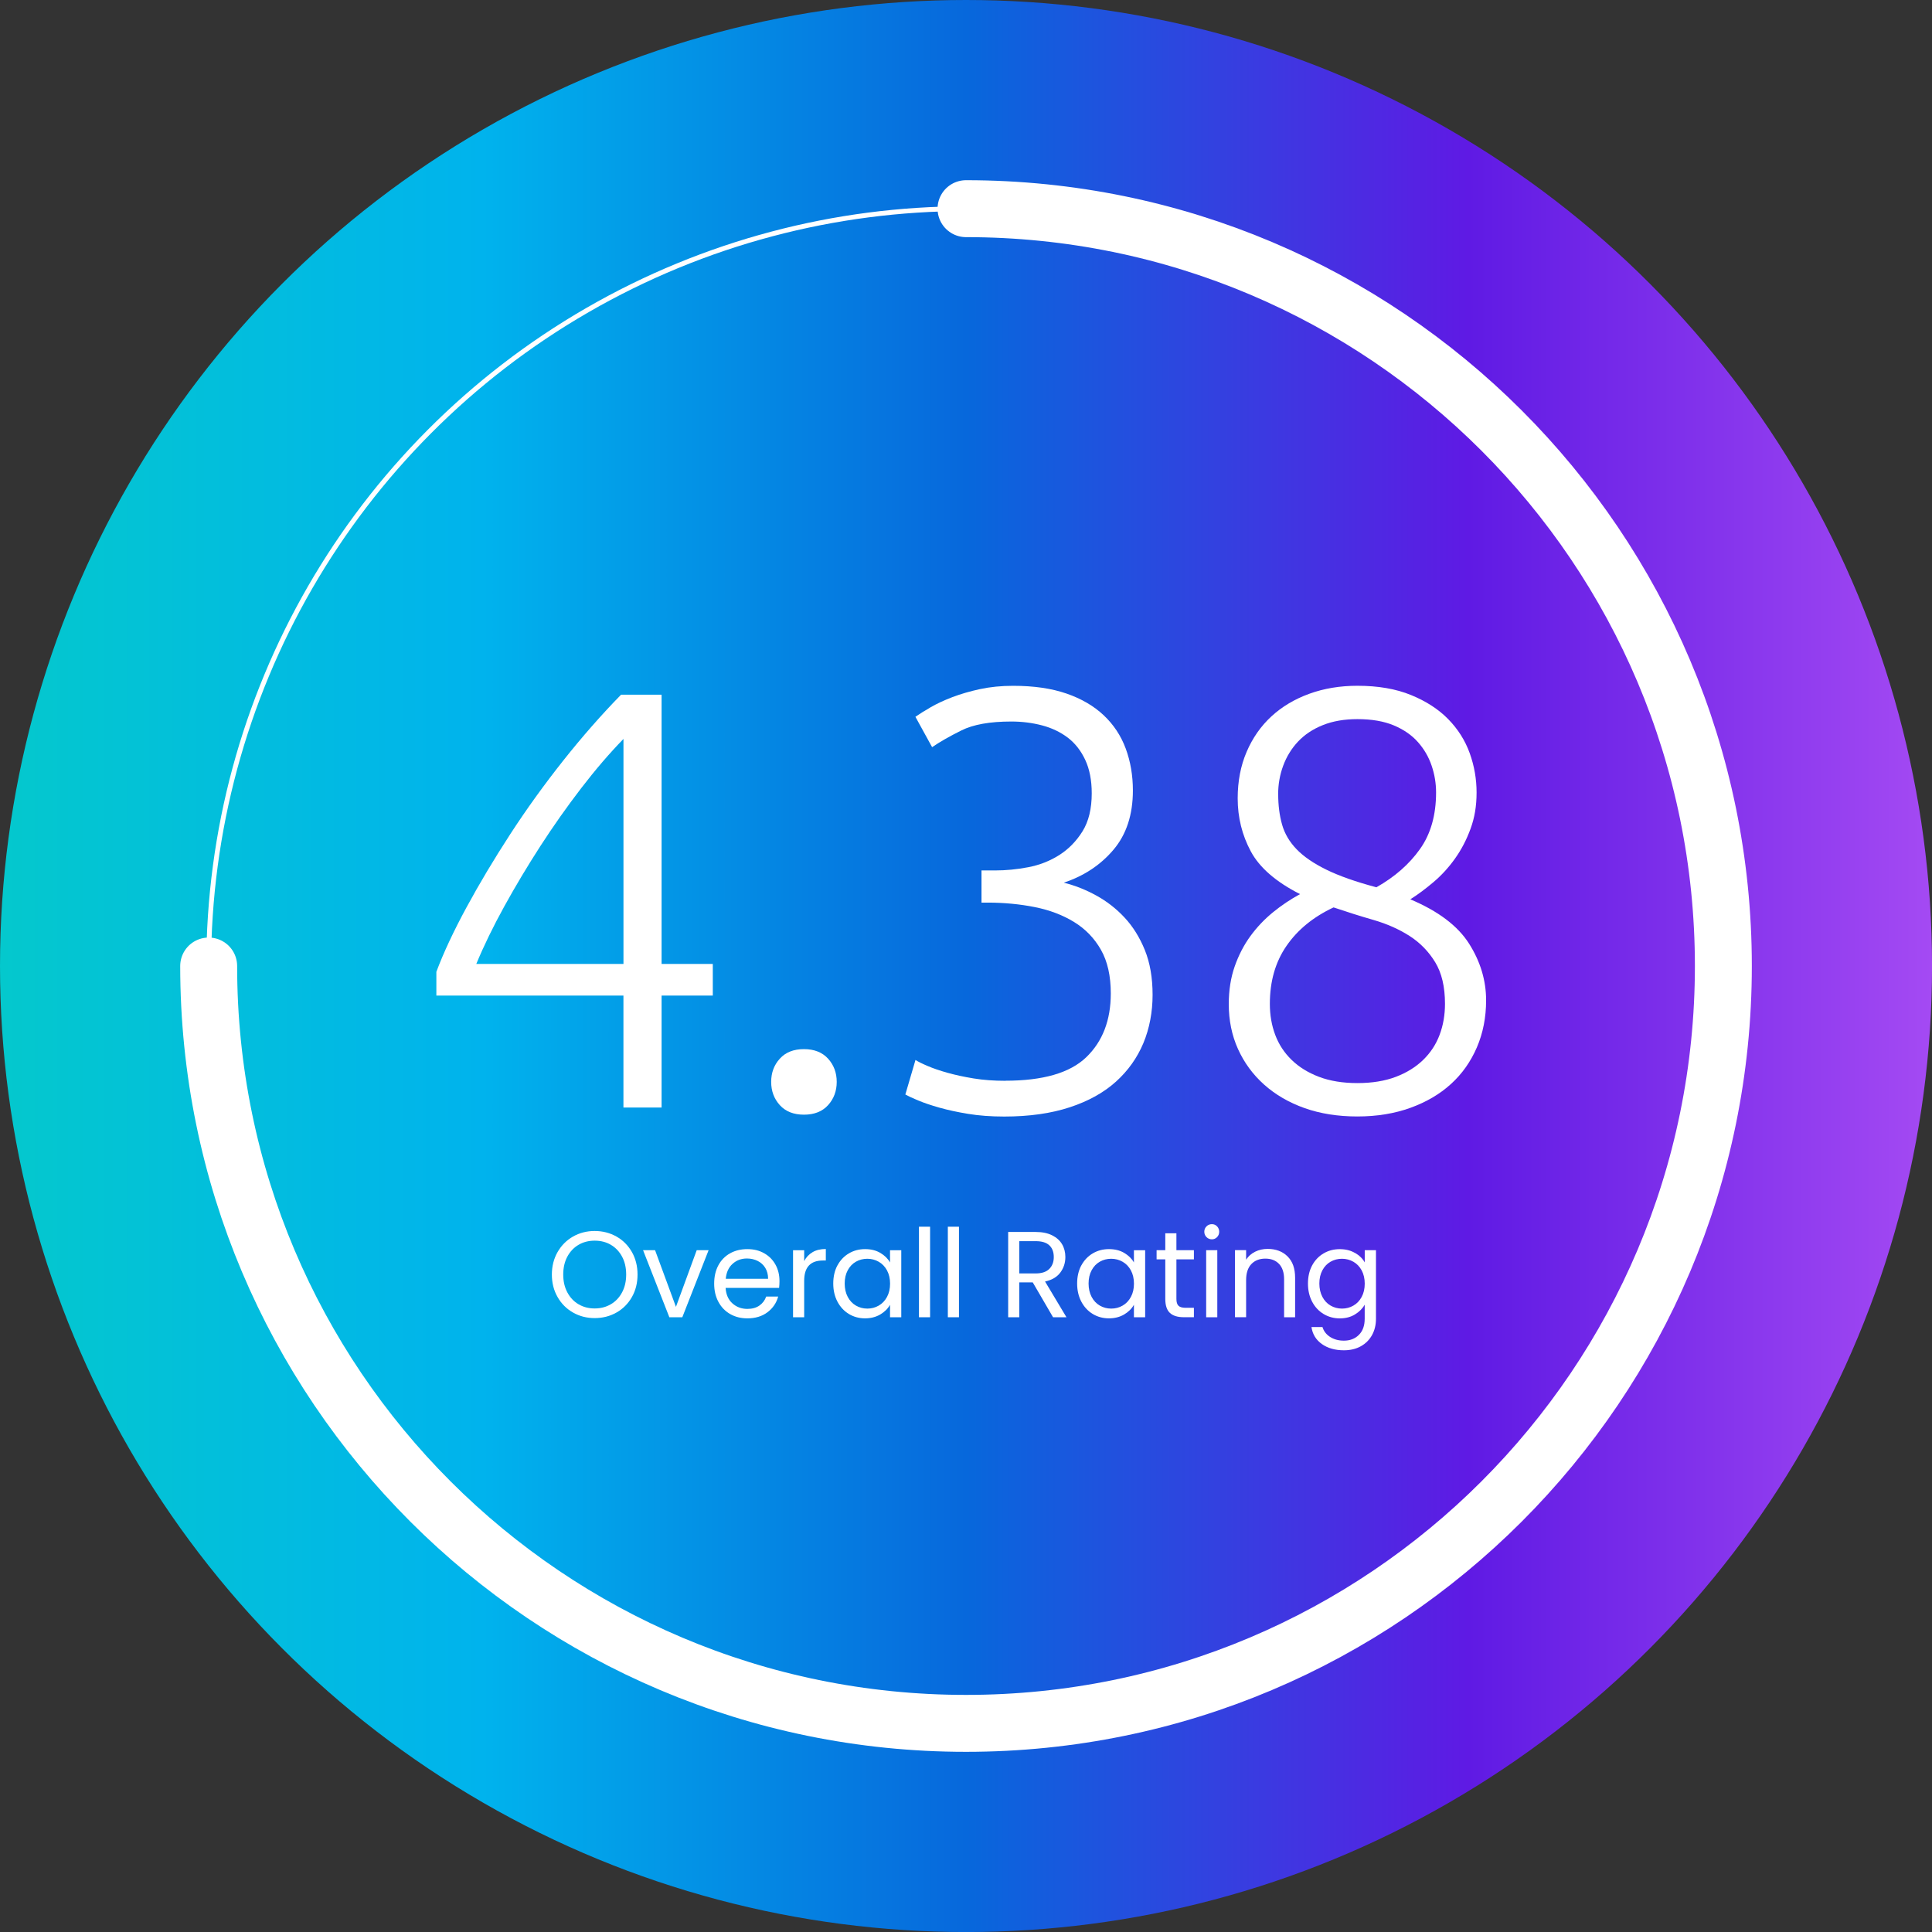 <?xml version="1.0" encoding="UTF-8"?>
<svg id="Layer_1" data-name="Layer 1" xmlns="http://www.w3.org/2000/svg" xmlns:xlink="http://www.w3.org/1999/xlink" viewBox="0 0 506.99 506.99">
  <rect x="0" y="0" width="506.99" height="506.99" fill="#333333" stroke="none"/>
  <defs>
    <style>
      .cls-1 {
        fill: url(#linear-gradient);
      }

      .cls-2 {
        fill: #fff;
      }

      .cls-3 {
        stroke-width: 1.26px;
      }

      .cls-3, .cls-4 {
        fill: none;
        stroke: #fff;
        stroke-miterlimit: 10;
      }

      .cls-4 {
        stroke-linecap: round;
        stroke-width: 14.94px;
      }
    </style>
    <linearGradient id="linear-gradient" x1="0" y1="253.5" x2="506.99" y2="253.5" gradientUnits="userSpaceOnUse">
      <stop offset="0" stop-color="#04c8cd"/>
      <stop offset=".25" stop-color="#00b3ed"/>
      <stop offset=".5" stop-color="#0768dc"/>
      <stop offset=".76" stop-color="#5f1ae4"/>
      <stop offset="1" stop-color="#a44af3"/>
      <stop offset="1" stop-color="#a44af3"/>
    </linearGradient>
  </defs>
  <circle class="cls-1" cx="253.5" cy="253.5" r="253.5"/>
  <circle class="cls-3" cx="253.5" cy="253.5" r="198.74"/>
  <path class="cls-4" d="M253.5,54.76c109.76,0,198.74,88.98,198.74,198.74s-88.98,198.74-198.74,198.74S54.76,363.26,54.76,253.5"/>
  <g>
    <path class="cls-2" d="M114.52,254.99c1.88-5,4.51-10.63,7.9-16.88,3.39-6.25,7.22-12.66,11.49-19.23,4.27-6.57,8.91-13,13.91-19.31,5-6.3,10.06-12.06,15.16-17.27h10.63v70.66h13.44v8.29h-13.44v29.39h-10.01v-29.39h-49.09v-6.25ZM163.61,252.96v-59.05c-3.65,3.74-7.35,8.05-11.1,12.93-3.75,4.88-7.32,9.95-10.71,15.19-3.39,5.25-6.54,10.52-9.46,15.81-2.92,5.3-5.37,10.33-7.35,15.11h38.61Z"/>
    <path class="cls-2" d="M219.57,283.91c0,2.4-.76,4.43-2.27,6.1-1.51,1.67-3.62,2.5-6.33,2.5s-4.82-.84-6.33-2.5c-1.51-1.67-2.27-3.7-2.27-6.1s.75-4.43,2.27-6.1c1.51-1.67,3.62-2.5,6.33-2.5s4.82.84,6.33,2.5c1.51,1.67,2.27,3.7,2.27,6.1Z"/>
    <path class="cls-2" d="M263.82,283.6c9.9,0,16.99-2.06,21.26-6.19,4.27-4.13,6.41-9.7,6.41-16.71,0-4.6-.86-8.42-2.58-11.45-1.72-3.03-4.06-5.46-7.04-7.29-2.97-1.83-6.41-3.14-10.32-3.92-3.91-.78-8.05-1.18-12.43-1.18h-1.56v-8.44h3.6c2.81,0,5.71-.28,8.68-.85,2.97-.57,5.68-1.63,8.13-3.19,2.45-1.56,4.48-3.63,6.1-6.23,1.61-2.59,2.42-5.92,2.42-9.97,0-3.42-.57-6.36-1.72-8.8-1.15-2.44-2.68-4.38-4.61-5.84-1.93-1.45-4.17-2.52-6.72-3.19-2.56-.67-5.24-1.01-8.05-1.01-5.63,0-10,.78-13.13,2.35-3.13,1.56-5.68,3.02-7.66,4.38l-4.38-7.97c1.04-.73,2.37-1.56,3.99-2.5,1.62-.94,3.52-1.82,5.71-2.66,2.19-.83,4.61-1.54,7.27-2.11,2.66-.57,5.55-.86,8.68-.86,5.42,0,10.08.68,13.99,2.03,3.91,1.35,7.17,3.25,9.77,5.7,2.6,2.45,4.53,5.36,5.78,8.74,1.25,3.38,1.88,7.05,1.88,11,0,6.35-1.7,11.53-5.08,15.53-3.39,4.01-7.74,6.89-13.05,8.66,2.92.73,5.76,1.85,8.52,3.37,2.76,1.51,5.24,3.44,7.43,5.79,2.19,2.35,3.96,5.19,5.32,8.53,1.35,3.34,2.03,7.25,2.03,11.74s-.81,8.82-2.42,12.68c-1.62,3.86-4.01,7.23-7.19,10.1-3.18,2.87-7.22,5.12-12.12,6.73-4.9,1.61-10.63,2.43-17.2,2.43-3.44,0-6.59-.23-9.46-.7-2.87-.47-5.39-1.02-7.58-1.64s-4.04-1.25-5.55-1.88c-1.51-.63-2.63-1.15-3.36-1.56l2.66-9.07c.63.42,1.67.94,3.13,1.56,1.46.63,3.21,1.23,5.24,1.8,2.03.57,4.32,1.07,6.88,1.49,2.55.42,5.34.62,8.36.62Z"/>
    <path class="cls-2" d="M356.21,292.98c-5.11,0-9.72-.73-13.83-2.18-4.12-1.46-7.66-3.51-10.63-6.16-2.97-2.65-5.26-5.77-6.88-9.36-1.62-3.59-2.42-7.52-2.42-11.78,0-3.64.52-6.94,1.56-9.91,1.04-2.96,2.42-5.62,4.13-7.96,1.71-2.34,3.69-4.42,5.92-6.24,2.23-1.82,4.6-3.4,7.09-4.76-6.32-3.21-10.63-6.95-12.92-11.22-2.29-4.27-3.44-8.91-3.44-13.91,0-4.48.78-8.54,2.34-12.19,1.56-3.65,3.73-6.75,6.49-9.3,2.76-2.55,6.07-4.53,9.93-5.94,3.86-1.41,8.08-2.11,12.66-2.11,5.42,0,10.11.81,14.07,2.43,3.96,1.62,7.22,3.73,9.77,6.34,2.55,2.61,4.43,5.58,5.63,8.92,1.2,3.34,1.8,6.78,1.8,10.33s-.52,6.6-1.57,9.47c-1.04,2.87-2.4,5.48-4.07,7.83-1.67,2.35-3.55,4.41-5.64,6.18-2.09,1.77-4.12,3.29-6.11,4.54,7.31,3.08,12.46,6.96,15.43,11.65,2.97,4.69,4.46,9.64,4.46,14.85,0,4.48-.81,8.6-2.42,12.35-1.62,3.75-3.88,6.96-6.8,9.61-2.92,2.66-6.46,4.74-10.63,6.25-4.17,1.51-8.81,2.27-13.91,2.27ZM379.19,263.43c0-4.48-.86-8.13-2.58-10.94s-3.96-5.11-6.72-6.88c-2.76-1.77-5.9-3.16-9.4-4.18-3.51-1.01-7.02-2.12-10.54-3.31-5.32,2.5-9.43,5.86-12.34,10.08-2.92,4.22-4.38,9.3-4.38,15.24,0,2.92.47,5.63,1.41,8.13.94,2.5,2.37,4.69,4.3,6.56,1.93,1.88,4.32,3.36,7.19,4.45,2.87,1.09,6.23,1.64,10.08,1.64s7.22-.55,10.08-1.64c2.87-1.09,5.26-2.58,7.19-4.46,1.93-1.88,3.36-4.06,4.3-6.57.94-2.5,1.41-5.21,1.41-8.13ZM335.42,208.41c0,2.92.34,5.58,1.02,7.98.68,2.4,1.96,4.56,3.83,6.49s4.47,3.71,7.8,5.34c3.32,1.63,7.7,3.18,13.12,4.62,4.8-2.71,8.61-6.05,11.43-10.02,2.82-3.96,4.23-8.92,4.23-14.87,0-2.4-.39-4.75-1.17-7.04-.78-2.3-1.98-4.36-3.6-6.18-1.62-1.83-3.73-3.29-6.33-4.38-2.61-1.09-5.79-1.64-9.54-1.64-3.44,0-6.46.52-9.07,1.57-2.61,1.04-4.77,2.48-6.49,4.3s-3.02,3.94-3.91,6.33c-.89,2.4-1.33,4.9-1.33,7.51Z"/>
  </g>
  <g>
    <path class="cls-2" d="M150.37,344.43c-1.71-.97-3.07-2.33-4.06-4.08-1-1.74-1.49-3.71-1.49-5.89s.5-4.15,1.49-5.89c1-1.74,2.35-3.1,4.06-4.08,1.71-.97,3.61-1.46,5.68-1.46s4,.49,5.72,1.46,3.06,2.33,4.05,4.06c.98,1.73,1.48,3.7,1.48,5.91s-.49,4.17-1.48,5.91c-.99,1.73-2.33,3.09-4.05,4.06-1.71.97-3.62,1.46-5.72,1.46s-3.97-.49-5.68-1.46ZM160.28,342.27c1.25-.73,2.24-1.77,2.96-3.12.72-1.35,1.08-2.91,1.08-4.69s-.36-3.37-1.08-4.7c-.72-1.34-1.7-2.37-2.94-3.1-1.24-.73-2.66-1.09-4.24-1.09s-3,.36-4.24,1.09c-1.24.73-2.22,1.76-2.94,3.1-.72,1.34-1.08,2.91-1.08,4.7s.36,3.34,1.08,4.69c.72,1.35,1.7,2.39,2.95,3.12,1.25.73,2.66,1.09,4.22,1.09s2.97-.36,4.22-1.09Z"/>
    <path class="cls-2" d="M177.37,342.97l5.46-14.9h3.12l-6.9,17.6h-3.4l-6.9-17.6h3.15l5.49,14.9Z"/>
    <path class="cls-2" d="M204.48,337.96h-14.07c.11,1.73.7,3.09,1.78,4.06,1.08.97,2.39,1.46,3.93,1.46,1.26,0,2.32-.29,3.16-.88.85-.59,1.44-1.38,1.78-2.36h3.15c-.47,1.69-1.41,3.07-2.83,4.13-1.41,1.06-3.17,1.59-5.27,1.59-1.67,0-3.16-.37-4.48-1.12-1.32-.75-2.35-1.81-3.1-3.2-.75-1.38-1.12-2.98-1.12-4.8s.36-3.41,1.09-4.78c.73-1.37,1.75-2.42,3.07-3.16,1.32-.74,2.83-1.11,4.54-1.11s3.15.36,4.43,1.09c1.29.73,2.27,1.73,2.97,3,.7,1.27,1.04,2.71,1.04,4.32,0,.56-.03,1.15-.1,1.77ZM200.82,332.71c-.49-.8-1.16-1.41-2.01-1.83s-1.78-.63-2.81-.63c-1.48,0-2.74.47-3.77,1.41-1.04.94-1.63,2.25-1.78,3.92h11.11c0-1.11-.25-2.07-.74-2.87Z"/>
    <path class="cls-2" d="M213.23,328.59c.95-.56,2.11-.83,3.48-.83v3.02h-.77c-3.28,0-4.91,1.78-4.91,5.33v9.57h-2.92v-17.6h2.92v2.86c.51-1.01,1.25-1.79,2.2-2.34Z"/>
    <path class="cls-2" d="M219.76,332.07c.73-1.36,1.73-2.41,3-3.16,1.27-.75,2.69-1.12,4.25-1.12s2.88.33,4.01,1,1.98,1.5,2.54,2.5v-3.21h2.95v17.6h-2.95v-3.28c-.58,1.03-1.44,1.88-2.58,2.55-1.15.67-2.48,1.01-4,1.01s-2.98-.39-4.24-1.16c-1.26-.77-2.26-1.85-2.99-3.24-.73-1.39-1.09-2.98-1.09-4.75s.36-3.38,1.09-4.74ZM232.77,333.37c-.54-.98-1.26-1.74-2.17-2.26-.91-.52-1.91-.79-3-.79s-2.09.26-2.99.77c-.9.51-1.62,1.26-2.15,2.25s-.8,2.14-.8,3.47.27,2.52.8,3.52,1.25,1.76,2.15,2.28c.9.52,1.9.79,2.99.79s2.09-.26,3-.79c.91-.52,1.63-1.28,2.17-2.28s.8-2.16.8-3.48-.27-2.48-.8-3.47Z"/>
    <path class="cls-2" d="M244.07,321.91v23.76h-2.92v-23.76h2.92Z"/>
    <path class="cls-2" d="M251.65,321.91v23.76h-2.92v-23.76h2.92Z"/>
    <path class="cls-2" d="M276.34,345.67l-5.33-9.15h-3.53v9.15h-2.92v-22.38h7.23c1.69,0,3.12.29,4.29.87,1.17.58,2.04,1.36,2.62,2.34.58.98.87,2.11.87,3.37,0,1.54-.45,2.9-1.33,4.08-.89,1.18-2.22,1.96-4,2.34l5.62,9.38h-3.5ZM267.48,334.17h4.3c1.58,0,2.77-.39,3.56-1.17.79-.78,1.19-1.82,1.19-3.13s-.39-2.35-1.17-3.08c-.78-.73-1.97-1.09-3.58-1.09h-4.3v8.48Z"/>
    <path class="cls-2" d="M283.76,332.07c.73-1.36,1.73-2.41,3-3.16,1.27-.75,2.69-1.12,4.25-1.12s2.88.33,4.01,1,1.98,1.5,2.54,2.5v-3.21h2.95v17.6h-2.95v-3.28c-.58,1.03-1.44,1.88-2.58,2.55-1.15.67-2.48,1.01-4,1.01s-2.98-.39-4.24-1.16c-1.26-.77-2.26-1.85-2.99-3.24-.73-1.39-1.09-2.98-1.09-4.75s.36-3.38,1.09-4.74ZM296.77,333.37c-.54-.98-1.26-1.74-2.17-2.26-.91-.52-1.91-.79-3-.79s-2.09.26-2.99.77c-.9.51-1.62,1.26-2.15,2.25s-.8,2.14-.8,3.47.27,2.52.8,3.52,1.25,1.76,2.15,2.28c.9.52,1.9.79,2.99.79s2.09-.26,3-.79c.91-.52,1.63-1.28,2.17-2.28s.8-2.16.8-3.48-.27-2.48-.8-3.47Z"/>
    <path class="cls-2" d="M308.71,330.48v10.37c0,.86.18,1.46.55,1.81.36.35,1,.53,1.89.53h2.15v2.47h-2.63c-1.63,0-2.85-.37-3.66-1.12-.81-.75-1.22-1.98-1.22-3.69v-10.37h-2.28v-2.41h2.28v-4.43h2.92v4.43h4.59v2.41h-4.59Z"/>
    <path class="cls-2" d="M316.61,324.64c-.39-.39-.58-.86-.58-1.41s.19-1.03.58-1.41c.38-.39.86-.58,1.41-.58s.99.19,1.36.58c.37.39.56.86.56,1.41s-.19,1.03-.56,1.41c-.38.39-.83.58-1.36.58s-1.03-.19-1.41-.58ZM319.44,328.07v17.6h-2.92v-17.6h2.92Z"/>
    <path class="cls-2" d="M337.87,329.7c1.33,1.3,1.99,3.16,1.99,5.6v10.37h-2.89v-9.96c0-1.75-.44-3.1-1.32-4.03-.88-.93-2.08-1.4-3.6-1.4s-2.77.48-3.68,1.44c-.91.96-1.37,2.37-1.37,4.21v9.73h-2.92v-17.6h2.92v2.5c.58-.9,1.37-1.59,2.36-2.09,1-.49,2.09-.74,3.29-.74,2.14,0,3.87.65,5.2,1.94Z"/>
    <path class="cls-2" d="M355.58,328.78c1.14.66,2,1.5,2.55,2.5v-3.21h2.95v17.98c0,1.61-.34,3.03-1.03,4.29-.69,1.25-1.67,2.23-2.94,2.94s-2.76,1.06-4.45,1.06c-2.31,0-4.24-.55-5.78-1.64-1.54-1.09-2.45-2.58-2.73-4.46h2.89c.32,1.07.98,1.93,1.99,2.59,1.01.65,2.22.98,3.63.98,1.61,0,2.92-.5,3.93-1.51,1.02-1.01,1.53-2.42,1.53-4.24v-3.69c-.58,1.03-1.43,1.88-2.57,2.57-1.13.69-2.46,1.03-3.98,1.03s-2.98-.39-4.25-1.16c-1.27-.77-2.28-1.85-3-3.24-.73-1.39-1.09-2.98-1.09-4.75s.36-3.38,1.09-4.74c.73-1.36,1.73-2.41,3-3.16,1.27-.75,2.69-1.12,4.25-1.12s2.85.33,4,1ZM357.33,333.37c-.54-.98-1.26-1.74-2.17-2.26-.91-.52-1.91-.79-3-.79s-2.09.26-2.99.77c-.9.51-1.62,1.26-2.15,2.25s-.8,2.14-.8,3.47.27,2.52.8,3.52,1.25,1.76,2.15,2.28c.9.52,1.9.79,2.99.79s2.09-.26,3-.79c.91-.52,1.63-1.28,2.17-2.28s.8-2.16.8-3.48-.27-2.48-.8-3.47Z"/>
  </g>
</svg>